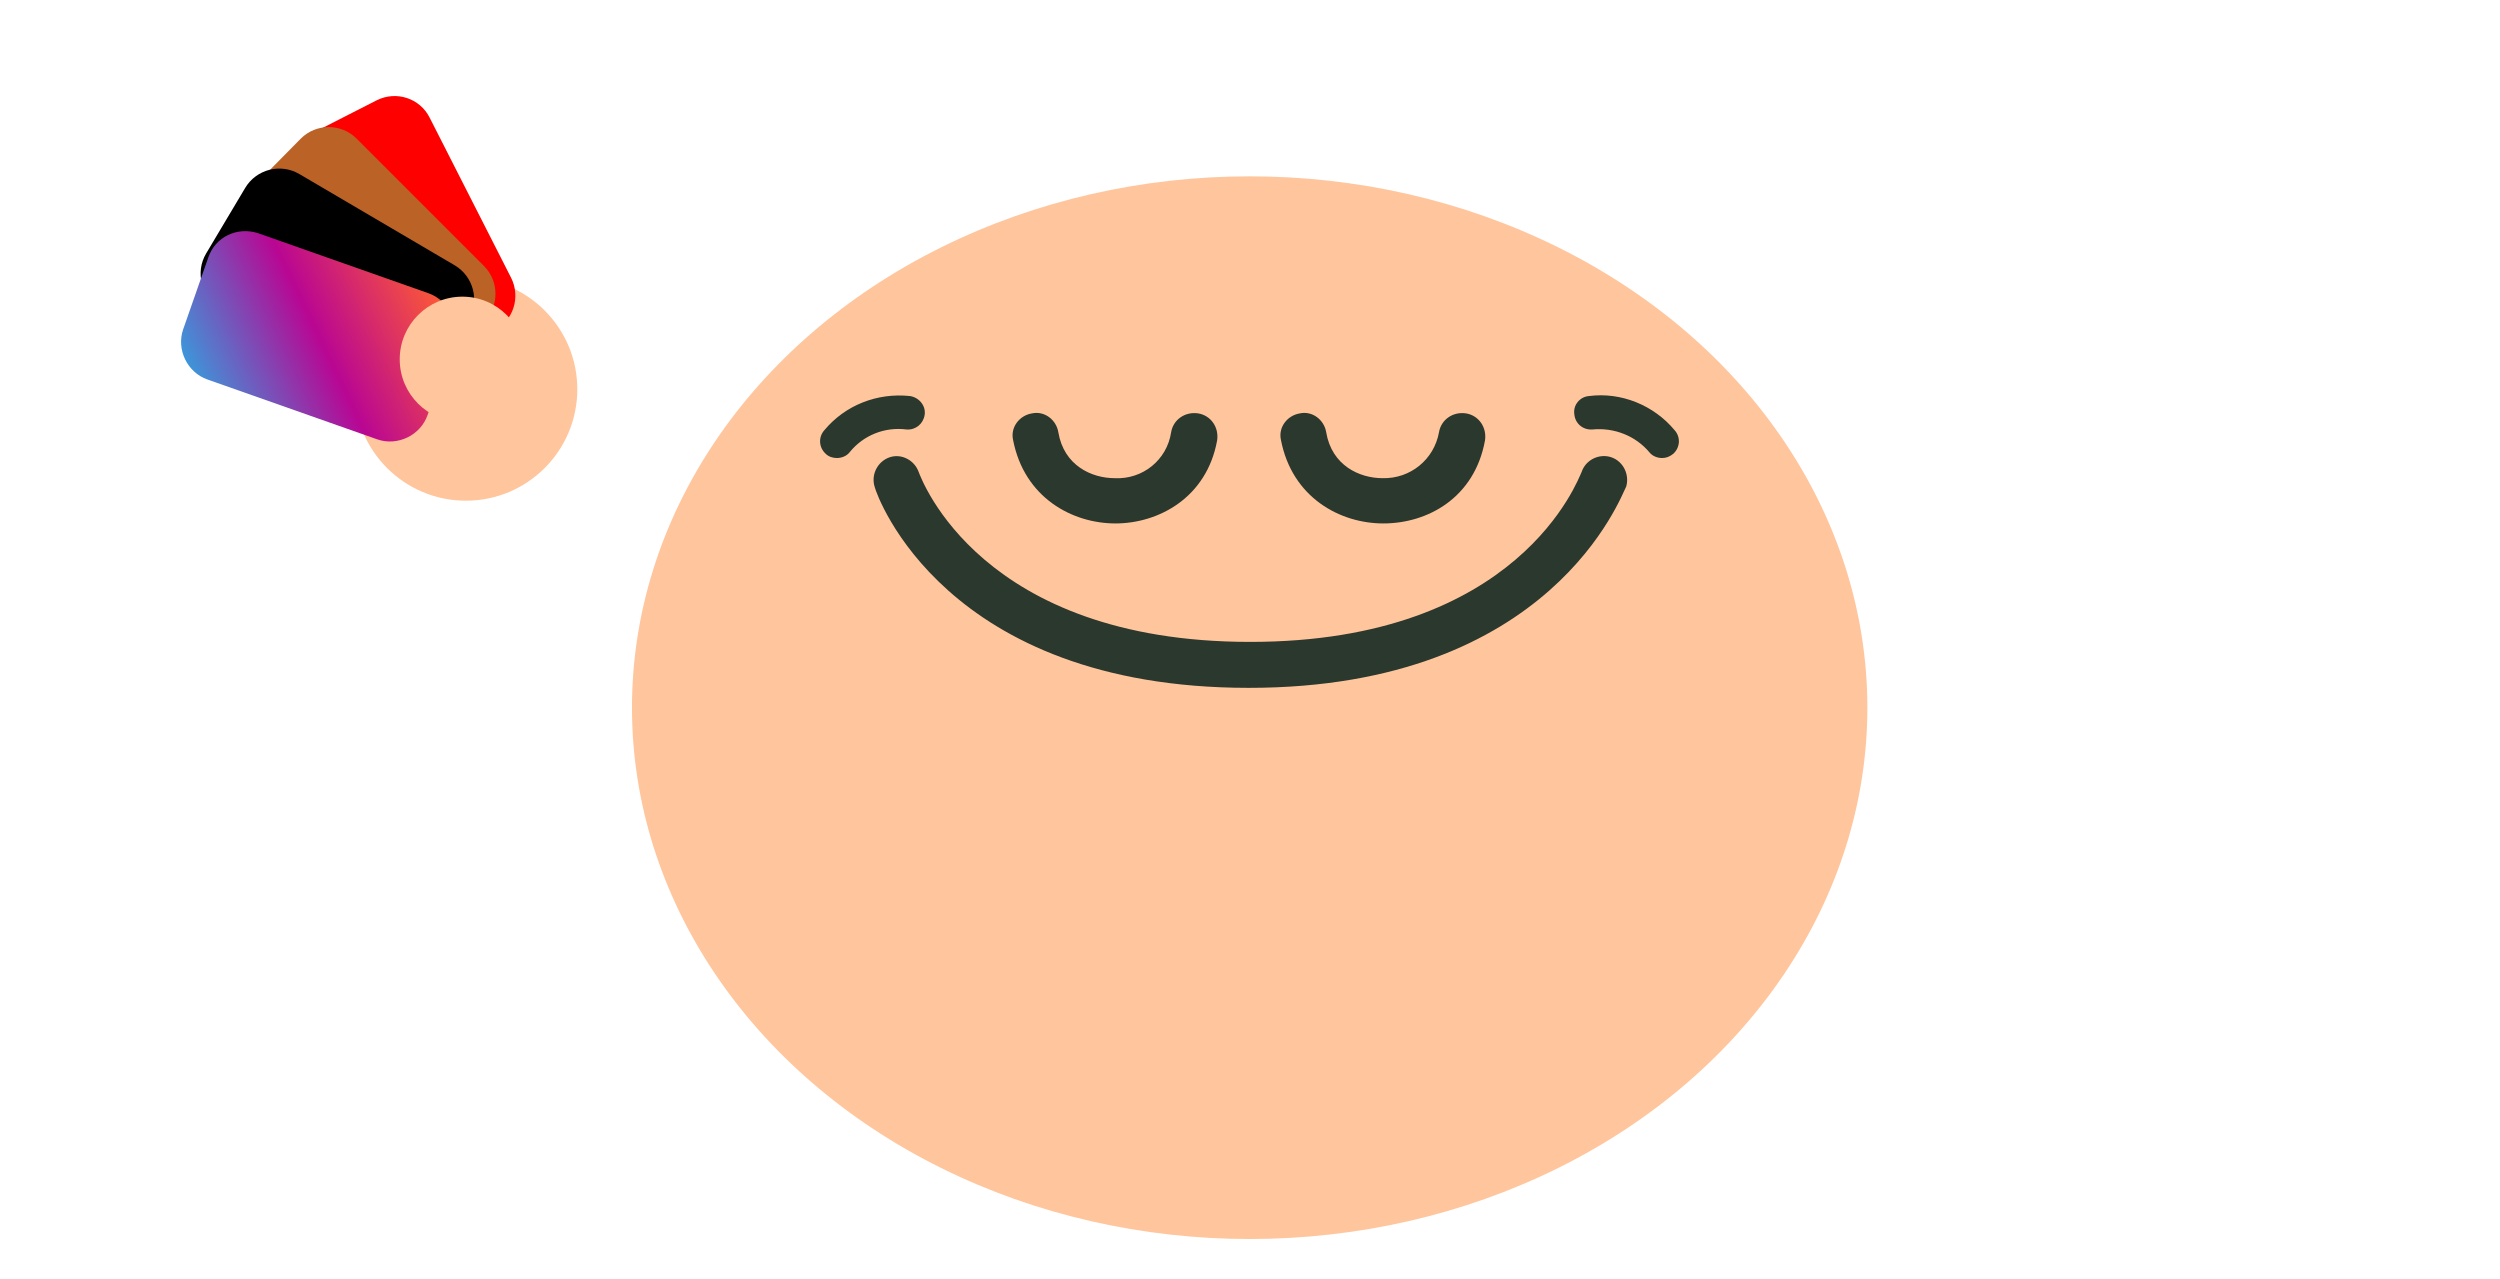 <?xml version="1.0" encoding="utf-8"?>
<!-- Generator: Adobe Illustrator 27.0.0, SVG Export Plug-In . SVG Version: 6.00 Build 0)  -->
<svg version="1.1" id="Layer_1" xmlns="http://www.w3.org/2000/svg" xmlns:xlink="http://www.w3.org/1999/xlink" x="0px" y="0px"
	 viewBox="0 0 359 183.6" style="enable-background:new 0 0 359 183.6;" xml:space="preserve">
<style type="text/css">
	.st0{fill:none;}
	.st1{fill:#FFC59C;}
	.st2{fill:#2B382E;}
	.st3{fill:#FF0000;}
	.st4{fill:#BB6227;enable-background:new    ;}
	.st5{enable-background:new    ;}
	.st6{fill:url(#SVGID_1_);}
</style>
<g id="Group_836" transform="translate(-36 -232.568)">
	<g id="Group_758" transform="translate(0 -29)">
		<rect id="Rectangle_440" x="36" y="310" class="st0" width="359" height="62"/>
		<g id="Group_710" transform="translate(-2.219 -13.6)">
			<g id="eho_smiley" transform="translate(127.472 300.49)">
				<g id="Group_673" transform="translate(0 0)">
					<ellipse id="Ellipse_100" class="st1" cx="90.2" cy="76.3" rx="88.7" ry="76.3"/>
				</g>
				<g id="Group_684" transform="translate(27.028 31.451)">
					<g id="Group_678" transform="translate(27.595 2.493)">
						<g id="Group_675">
							<g id="Group_674">
								<path id="Path_944" class="st2" d="M16.3,15.9c-6.2,0-13.1-3.7-14.7-12C1.2,2.1,2.5,0.4,4.3,0.1C6.1-0.3,7.8,1,8.1,2.8
									c0.8,4.8,4.8,6.6,8.1,6.6c4,0.2,7.5-2.6,8.1-6.6c0.3-1.8,2-3,3.9-2.7c1.8,0.3,3,2,2.7,3.9C29.4,12.2,22.5,15.9,16.3,15.9z"
									/>
							</g>
						</g>
						<g id="Group_677" transform="translate(38.465)">
							<g id="Group_676">
								<path id="Path_945" class="st2" d="M16.3,15.9c-6.2,0-13.1-3.7-14.7-12C1.2,2.1,2.5,0.4,4.3,0.1C6.1-0.3,7.8,1,8.1,2.8
									c0.8,4.8,4.8,6.6,8.1,6.6c4,0.1,7.4-2.7,8.1-6.6c0.3-1.8,2-3,3.9-2.7c1.8,0.3,3,2,2.7,3.9C29.4,12.2,22.7,15.9,16.3,15.9z"
									/>
							</g>
						</g>
					</g>
					<g id="Group_680" transform="translate(7.64 8.703)">
						<g id="Group_679">
							<path id="Path_946" class="st2" d="M55.4,33.3C11.7,33.3,2,5.7,1.7,4.5C1.1,2.7,2.1,0.8,3.8,0.2c1.7-0.6,3.6,0.4,4.2,2.1
								c0.4,1,8.9,24.4,47.6,24.4s47.1-23.4,47.6-24.4c0.6-1.8,2.6-2.7,4.3-2.1c1.7,0.6,2.6,2.5,2.1,4.2
								C108.9,5.6,99,33.3,55.4,33.3z"/>
						</g>
					</g>
					<g id="Group_683">
						<g id="Group_681">
							<path id="Path_947" class="st2" d="M3.9,9C3.3,9,2.7,8.8,2.3,8.4C1.3,7.5,1.2,6,2.1,5c3-3.6,7.6-5.4,12.3-4.9
								c1.3,0.2,2.3,1.4,2.1,2.7c-0.2,1.3-1.3,2.2-2.6,2.1c-3.1-0.4-6.2,0.8-8.2,3.3C5.3,8.7,4.6,9,3.9,9z"/>
						</g>
						<g id="Group_682" transform="translate(108.192)">
							<path id="Path_948" class="st2" d="M14.2,9c-0.7,0-1.4-0.3-1.8-0.8c-2-2.4-5.1-3.6-8.2-3.3C2.8,5,1.7,4,1.6,2.7
								C1.4,1.4,2.4,0.2,3.7,0.1C8.3-0.5,13,1.4,16,5c0.9,1,0.8,2.5-0.2,3.4c0,0,0,0,0,0C15.3,8.8,14.8,9,14.2,9z"/>
						</g>
					</g>
				</g>
			</g>
		</g>
	</g>
</g>
<circle class="st1" cx="66.9" cy="55.9" r="16"/>
<g>
	<path class="st3" d="M53.5,50L41.8,27c-1.4-2.8-0.3-6.2,2.5-7.6l9.8-5c2.8-1.4,6.2-0.3,7.6,2.5l11.7,23c1.4,2.8,0.3,6.2-2.5,7.6
		l-9.8,5C58.4,53.9,55,52.8,53.5,50z"/>
	<path class="st4" d="M53.8,54L35.5,35.7c-2.2-2.2-2.2-5.8,0-8l7.7-7.8c2.2-2.2,5.8-2.2,8,0l18.3,18.3c2.2,2.2,2.2,5.8,0,8L61.9,54
		C59.7,56.2,56.1,56.2,53.8,54z"/>
	<path class="st5" d="M53.9,57.3L31.6,44.2c-2.7-1.6-3.6-5.1-2-7.8l5.6-9.4c1.6-2.7,5.1-3.6,7.8-2l22.3,13.1c2.7,1.6,3.6,5.1,2,7.8
		l-5.6,9.4C60.1,58,56.6,58.9,53.9,57.3z"/>
	
		<linearGradient id="SVGID_1_" gradientUnits="userSpaceOnUse" x1="-9.554" y1="17.132" x2="16.857" y2="-9.279" gradientTransform="matrix(-0.943 -0.332 0.332 -0.943 47.726 53.226)">
		<stop  offset="0" style="stop-color:#FD5A35"/>
		<stop  offset="0.496" style="stop-color:#B90693"/>
		<stop  offset="1" style="stop-color:#3D96DA"/>
	</linearGradient>
	<path class="st6" d="M37.1,33.5l24.4,8.6c2.9,1,4.5,4.3,3.5,7.2l-3.6,10.3c-1,2.9-4.3,4.5-7.2,3.5l-24.4-8.6
		c-2.9-1-4.5-4.3-3.5-7.2L29.9,37C30.9,34,34.1,32.5,37.1,33.5z"/>
</g>
<circle class="st1" cx="66.4" cy="51.6" r="9"/>
</svg>
